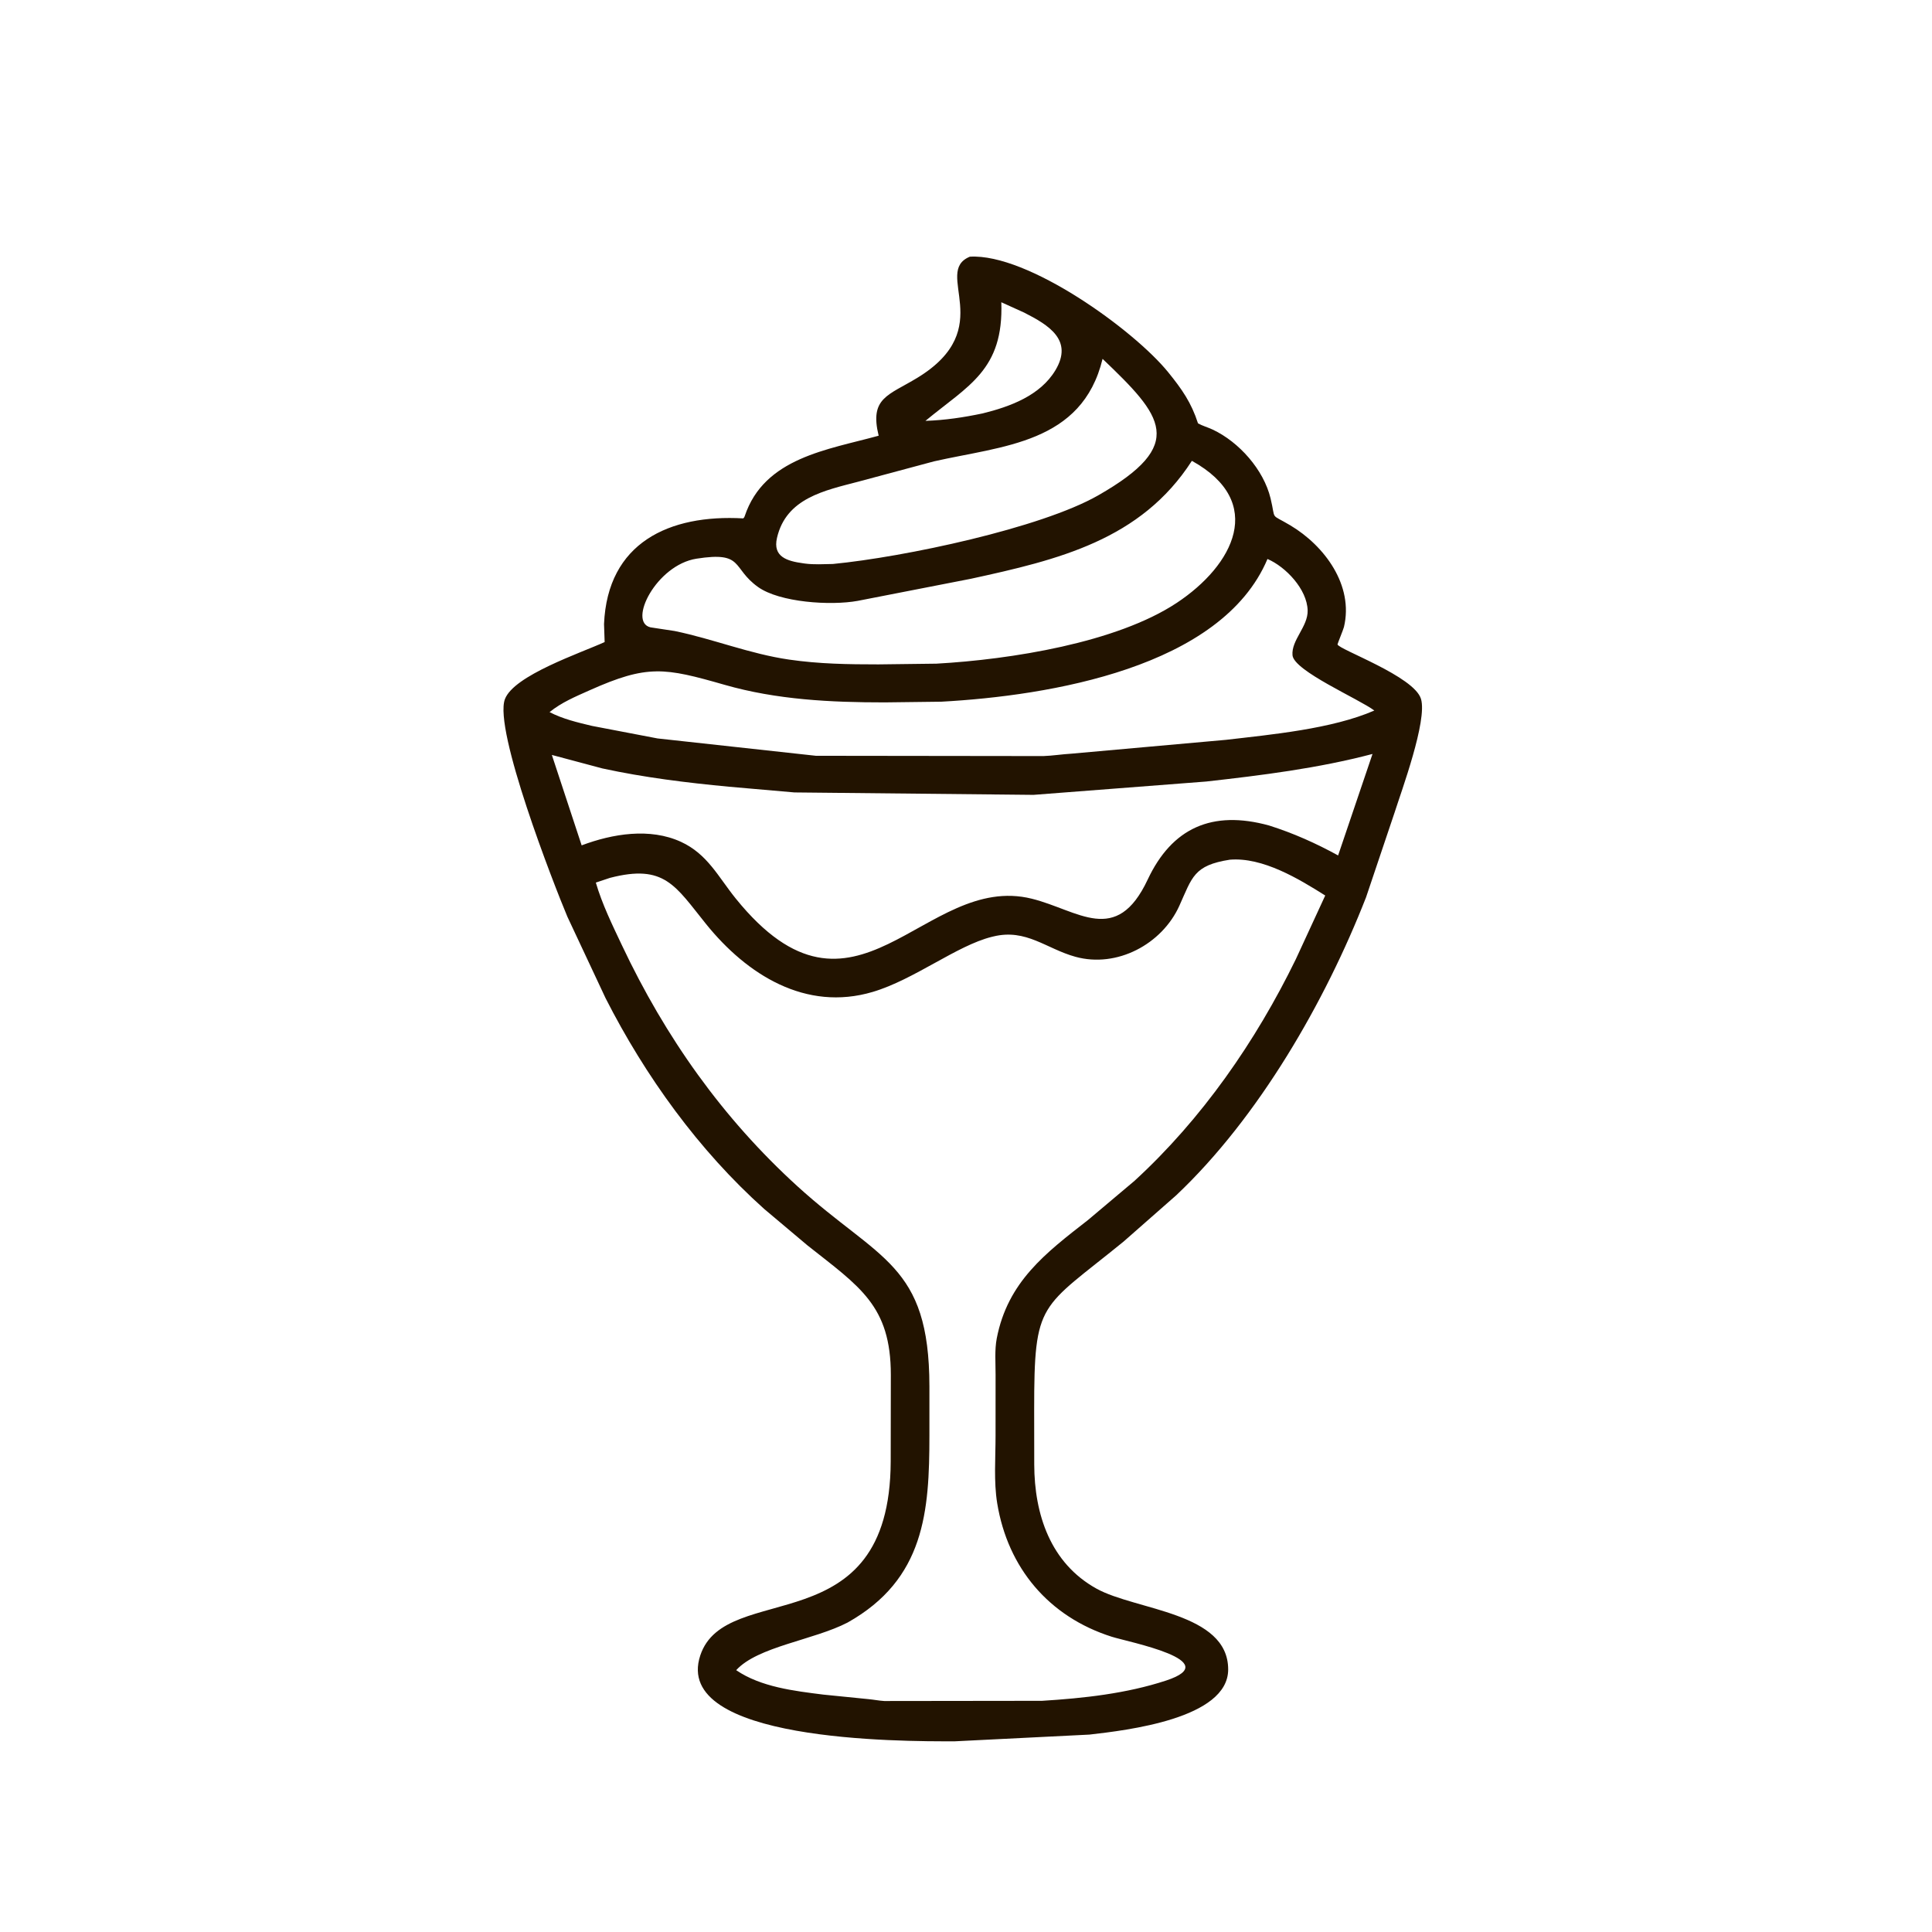 <svg version="1.1" xmlns="http://www.w3.org/2000/svg" style="display: block;" viewBox="0 0 2048 2048" width="640" height="640">
<path transform="translate(0,0)" fill="rgb(34,19,0)" d="M 1012.43 1845.85 C 953.458 1846.09 712.247 1845.94 742.312 1754.87 C 769.18 1673.49 943.491 1745.01 944.181 1549.12 L 944.322 1457.47 C 944.325 1383.9 911.236 1363.97 855.988 1320.2 L 810.025 1281.5 C 740.72 1219.48 683.961 1140.72 641.914 1058.05 L 601.436 971.72 C 586.914 937.23 523.112 773.466 535.225 741.156 C 544.676 715.944 615.223 692.32 640.947 680.615 L 640.299 661.534 C 643.973 575.234 709.393 545.076 787.849 549.514 C 789.147 548.06 788.932 548.626 789.451 547.073 C 810.195 485.004 877.666 476.754 931.413 461.866 C 921.552 421.591 941.579 419.262 972.362 400.535 C 1058.9 347.888 988.127 288.582 1028.08 272.099 C 1089.57 268.463 1202.09 349.882 1238.34 394.597 C 1252.88 412.537 1262.84 426.75 1269.94 448.779 C 1274.78 451.486 1280.42 452.99 1285.47 455.366 C 1313.51 468.551 1339.51 497.906 1346.84 528.235 C 1352.76 552.674 1345.63 543.69 1367.81 556.913 C 1404.16 578.59 1435.18 620.563 1424.63 664.685 C 1424.01 667.288 1417.69 682.626 1417.81 683.118 C 1419.09 688.481 1499.07 716.851 1506.31 740.896 C 1513.21 763.834 1485.58 838.511 1478.25 861.526 L 1448.05 951.223 C 1404.85 1061.65 1334.47 1184.24 1246.89 1267.01 L 1190.98 1316.17 C 1102.42 1388.38 1096.25 1377.77 1096.26 1494.77 L 1096.34 1552.6 C 1096.51 1605.16 1113.42 1656.93 1162.35 1684.03 C 1204.09 1707.15 1301.85 1708.99 1301.92 1769.65 C 1301.98 1821.89 1194.12 1834.23 1154.87 1838.74 L 1012.43 1845.85 z M 1061.44 320.401 C 1063.98 392.263 1026.52 408.495 980.991 446.13 C 1001.74 445.437 1021.41 442.484 1041.71 438.215 C 1070.61 431.082 1102.64 419.419 1118.81 392.415 C 1137.86 360.608 1111.94 344.714 1085.61 331.348 L 1061.44 320.401 z M 1168.78 380.398 C 1147.03 470.181 1062.68 472.535 990.014 489.072 L 909.903 510.569 C 874.314 519.937 833.361 527.898 823.626 570.236 C 819.03 590.223 834.221 594.794 851.5 597.132 L 853.331 597.396 C 862.952 598.666 873.161 598.014 882.859 597.846 C 958.621 590.513 1103.32 559.824 1164.01 525.182 C 1258.92 471.002 1232.27 441.079 1168.78 380.398 z M 1263.44 488.505 C 1209.48 572.402 1121.82 593.402 1029.06 613.55 L 909.261 636.93 C 880.471 642.19 826.438 638.608 803.524 622.222 C 775.231 601.99 789.091 584.259 738.281 592.231 C 695.808 598.895 665.341 659.279 689.5 665 L 715.234 668.912 C 756.153 677.381 794.903 693.174 836.5 699.201 C 868.353 703.817 899.037 704.28 931.146 704.278 L 992.666 703.513 C 1071.42 699.092 1183.53 681.34 1247.35 639.108 C 1307.71 599.163 1342.47 532.228 1263.44 488.505 z M 1343.58 592.541 C 1294.92 707.907 1111.87 737.578 997.837 743.826 L 937.74 744.562 C 880.601 744.575 823.385 741.771 768.196 725.959 C 704.234 707.635 686.384 704.295 624.893 731.781 C 609.981 738.447 595.348 744.522 582.558 754.872 C 596.666 762.199 612.176 765.825 627.559 769.484 L 697.032 782.775 L 864.882 801.164 L 1106 801.465 C 1115.93 801.13 1125.89 799.479 1135.83 798.923 L 1299.31 784.286 C 1347.29 778.69 1411.98 772.748 1456.84 753.193 C 1440.84 741.06 1371.53 711.193 1370.11 694.58 C 1368.74 678.478 1386.63 664.219 1386.16 647.055 C 1385.54 624.498 1362.82 600.771 1343.58 592.541 z M 584.982 800.267 L 616.576 896.116 C 649.33 883.8 688.883 877.241 721.834 892.38 C 749.99 905.315 761.428 929.596 779.879 952.426 C 906.748 1109.41 979.075 924.168 1093.77 952.675 C 1143.15 964.95 1183.29 1003.3 1216.59 932.411 C 1242.31 877.665 1284.89 858.436 1345.24 875.051 C 1370.73 883.085 1395.05 893.935 1418.45 906.808 L 1454.92 799.227 C 1397.41 814.401 1337.59 821.836 1278.62 828.455 L 1095.55 842.585 L 842.135 840.009 L 772.892 833.966 C 727.848 829.716 682.763 824.181 638.5 814.554 L 584.982 800.267 z M 1303.71 911.309 C 1265.34 917.287 1263.82 929.923 1250.15 960.168 C 1231.72 1000.94 1184.03 1026.33 1140.09 1014.26 C 1109.15 1005.76 1087.8 984.172 1053 992.7 L 1051.26 993.115 C 1014.18 1002.36 969.128 1038.4 925.186 1051.45 C 853.981 1072.61 791.693 1033.12 748.449 979.5 C 715.796 939.009 704.484 915.587 646.647 930.561 L 631.599 935.575 C 638.29 958.481 649.089 980.463 659.271 1002.02 C 705.32 1099.52 765.905 1185.26 845.502 1257.66 C 931.89 1336.23 985.036 1339.34 985.213 1469.38 L 985.216 1521.56 C 985.191 1602.17 980.303 1673.98 898.514 1719.95 C 862.663 1738.56 803.225 1745.35 780.39 1770.45 C 806.575 1788.36 841.887 1792.46 872.747 1796.35 L 920.595 1801.16 C 926.232 1801.67 931.736 1802.82 937.415 1803.15 L 1104.62 1802.94 C 1148.52 1800.22 1194.12 1795.27 1236.11 1781.45 C 1299.62 1760.55 1196.54 1740.73 1178.5 1735.01 C 1111.88 1713.87 1068.31 1662.15 1057.07 1593.48 C 1053.32 1570.58 1055.34 1545.26 1055.33 1522.05 L 1055.36 1457.17 C 1055.39 1444.75 1054.25 1430.85 1056.61 1418.68 C 1068.25 1358.69 1108.25 1328.39 1153.33 1293.26 L 1202.61 1251.75 C 1274.13 1186.14 1331.19 1103.81 1373.6 1016.86 L 1404.8 949.281 C 1376.77 931.618 1338.61 908.448 1303.71 911.309 z"/>
</svg>